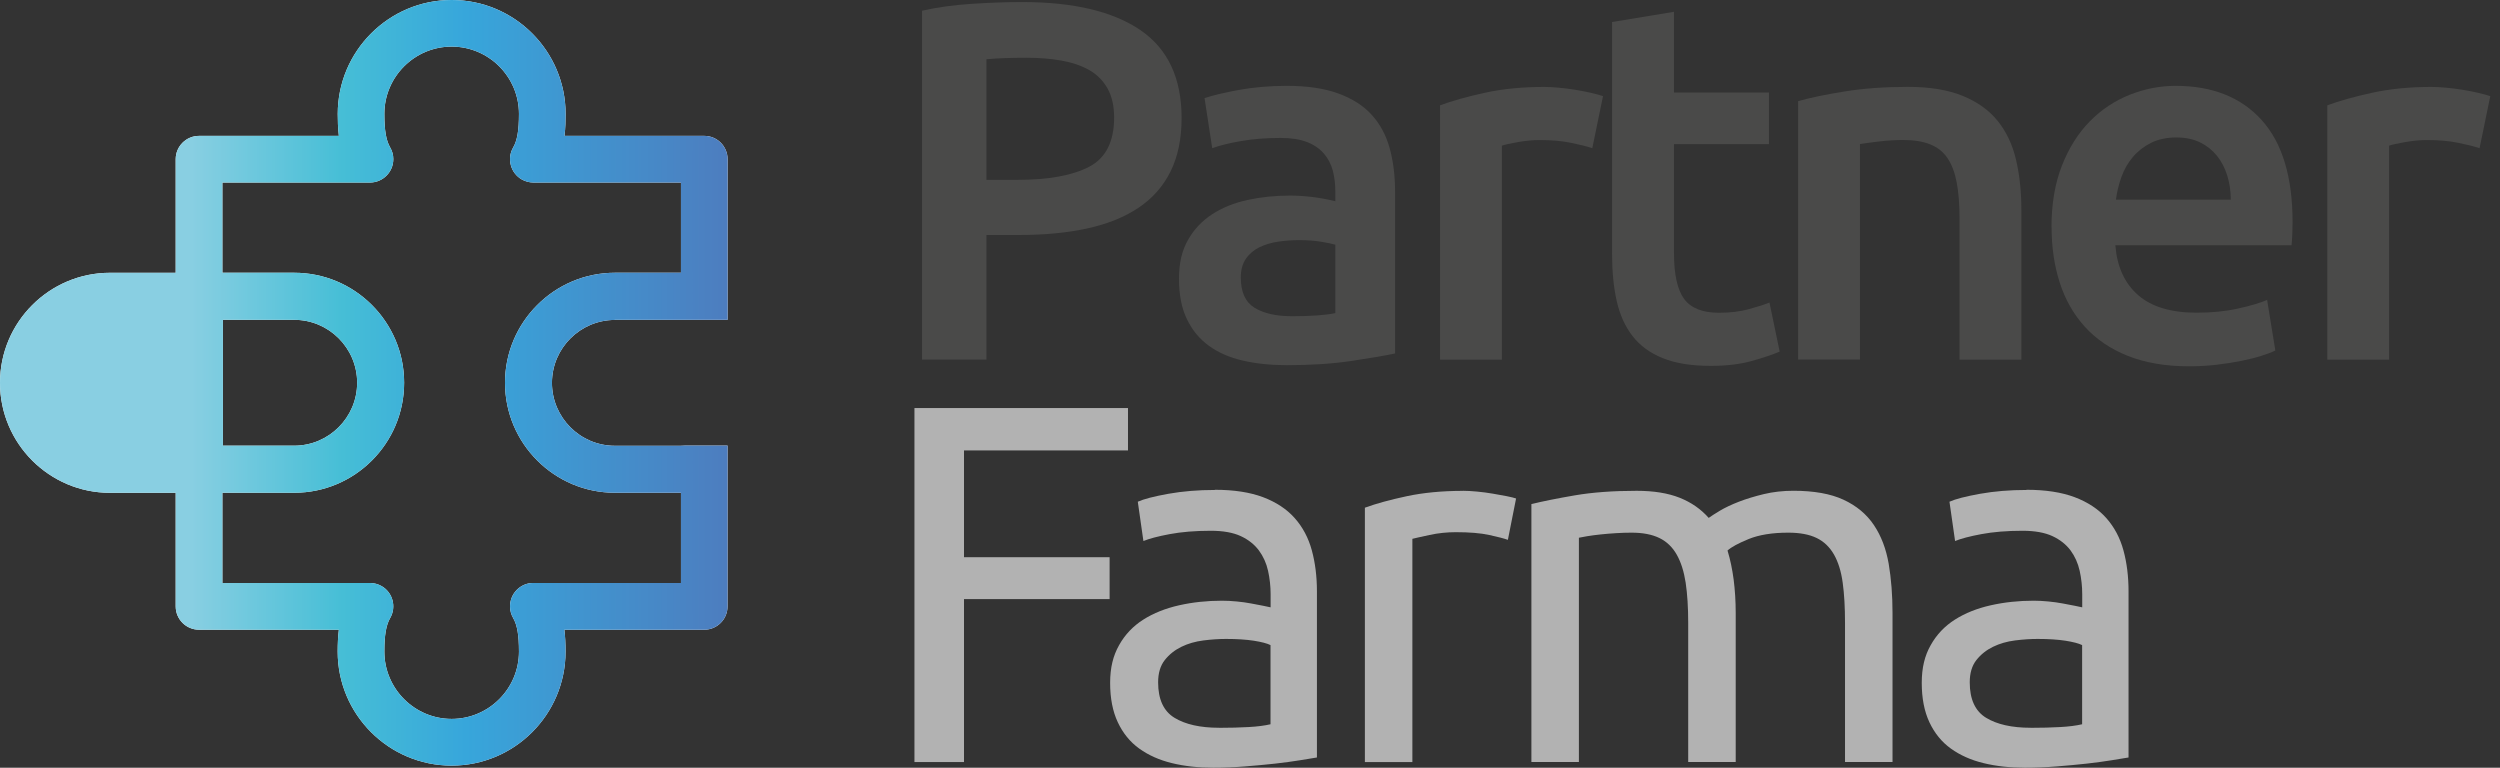 <svg width="127" height="39" viewBox="0 0 127 39" fill="none" xmlns="http://www.w3.org/2000/svg">
<rect x="0" y="0" width="127" height="39" fill="#333333" stroke="none"/>
<path d="M51.927 0.104C54.538 0.104 56.543 0.581 57.934 1.531C59.326 2.482 60.025 3.969 60.025 5.994C60.025 7.048 59.838 7.952 59.466 8.706C59.093 9.459 58.553 10.072 57.844 10.549C57.135 11.026 56.269 11.376 55.25 11.601C54.228 11.826 53.061 11.938 51.746 11.938H50.111V18.269H46.84V0.545C47.602 0.372 48.445 0.255 49.371 0.194C50.297 0.134 51.149 0.104 51.927 0.104ZM52.16 2.934C51.33 2.934 50.645 2.958 50.111 3.01V9.136H51.694C53.269 9.136 54.48 8.914 55.327 8.473C56.173 8.032 56.598 7.196 56.598 5.969C56.598 5.38 56.485 4.887 56.261 4.49C56.036 4.093 55.724 3.78 55.327 3.556C54.929 3.331 54.458 3.172 53.913 3.076C53.368 2.98 52.785 2.934 52.163 2.934H52.16Z" fill="#4A4A49"/>
<path d="M65.369 4.361C66.407 4.361 67.281 4.49 67.991 4.75C68.7 5.01 69.267 5.372 69.689 5.84C70.114 6.309 70.415 6.873 70.599 7.539C70.779 8.204 70.87 8.936 70.87 9.73V17.956C70.385 18.061 69.653 18.186 68.678 18.332C67.7 18.48 66.599 18.551 65.369 18.551C64.555 18.551 63.813 18.474 63.136 18.318C62.46 18.162 61.887 17.913 61.411 17.565C60.934 17.22 60.564 16.77 60.296 16.214C60.027 15.661 59.893 14.979 59.893 14.165C59.893 13.351 60.044 12.73 60.348 12.193C60.649 11.656 61.06 11.22 61.581 10.883C62.098 10.546 62.701 10.303 63.383 10.157C64.065 10.009 64.78 9.936 65.525 9.936C65.87 9.936 66.235 9.957 66.615 10.001C66.996 10.045 67.402 10.119 67.834 10.223V9.705C67.834 9.341 67.791 8.996 67.706 8.667C67.618 8.338 67.467 8.048 67.251 7.799C67.035 7.55 66.75 7.352 66.394 7.215C66.037 7.078 65.594 7.007 65.057 7.007C64.331 7.007 63.665 7.059 63.06 7.163C62.454 7.267 61.961 7.388 61.581 7.528L61.191 4.986C61.589 4.849 62.169 4.709 62.931 4.569C63.693 4.432 64.506 4.361 65.369 4.361ZM65.629 16.064C66.599 16.064 67.333 16.011 67.834 15.907V12.431C67.662 12.379 67.41 12.327 67.081 12.275C66.752 12.223 66.388 12.198 65.991 12.198C65.646 12.198 65.295 12.223 64.939 12.275C64.583 12.327 64.265 12.423 63.98 12.56C63.695 12.7 63.465 12.894 63.293 13.143C63.12 13.395 63.032 13.71 63.032 14.091C63.032 14.836 63.265 15.348 63.734 15.636C64.202 15.921 64.832 16.064 65.629 16.064Z" fill="#4A4A49"/>
<path d="M80.888 7.528C80.627 7.44 80.268 7.349 79.811 7.256C79.353 7.16 78.819 7.114 78.214 7.114C77.869 7.114 77.502 7.15 77.11 7.218C76.721 7.286 76.447 7.347 76.294 7.399V18.271H73.154V5.35C73.76 5.125 74.516 4.914 75.425 4.714C76.335 4.514 77.34 4.416 78.45 4.416C78.658 4.416 78.899 4.429 79.175 4.454C79.452 4.479 79.729 4.514 80.005 4.558C80.282 4.602 80.55 4.654 80.811 4.714C81.071 4.774 81.279 4.832 81.433 4.884L80.888 7.53V7.528Z" fill="#4A4A49"/>
<path d="M81.898 1.117L85.038 0.6V4.701H89.864V7.322H85.038V12.85C85.038 13.94 85.21 14.718 85.555 15.187C85.9 15.655 86.49 15.888 87.32 15.888C87.889 15.888 88.396 15.828 88.837 15.707C89.278 15.587 89.629 15.474 89.889 15.37L90.407 17.86C90.042 18.017 89.569 18.175 88.98 18.34C88.391 18.504 87.7 18.586 86.903 18.586C85.933 18.586 85.125 18.458 84.476 18.197C83.827 17.937 83.312 17.562 82.931 17.069C82.55 16.576 82.282 15.978 82.126 15.277C81.969 14.576 81.893 13.776 81.893 12.877V1.123L81.898 1.117Z" fill="#4A4A49"/>
<path d="M91.344 5.139C91.949 4.966 92.735 4.802 93.705 4.646C94.675 4.49 95.746 4.413 96.924 4.413C98.03 4.413 98.956 4.564 99.701 4.868C100.444 5.172 101.038 5.594 101.479 6.139C101.92 6.684 102.233 7.341 102.413 8.111C102.594 8.881 102.685 9.725 102.685 10.642V18.271H99.545V11.135C99.545 10.409 99.499 9.79 99.403 9.281C99.307 8.771 99.151 8.355 98.934 8.034C98.718 7.714 98.425 7.481 98.052 7.333C97.68 7.185 97.225 7.111 96.691 7.111C96.294 7.111 95.877 7.136 95.444 7.188C95.012 7.24 94.691 7.284 94.486 7.317V18.266H91.346V5.136L91.344 5.139Z" fill="#4A4A49"/>
<path d="M104.216 11.549C104.216 10.355 104.394 9.308 104.747 8.41C105.101 7.511 105.575 6.761 106.161 6.166C106.75 5.569 107.424 5.12 108.185 4.816C108.947 4.514 109.725 4.361 110.522 4.361C112.39 4.361 113.847 4.942 114.894 6.1C115.94 7.259 116.463 8.99 116.463 11.291C116.463 11.464 116.458 11.659 116.45 11.875C116.442 12.091 116.428 12.286 116.411 12.459H107.459C107.547 13.549 107.93 14.393 108.615 14.99C109.297 15.587 110.289 15.885 111.587 15.885C112.349 15.885 113.045 15.817 113.678 15.677C114.308 15.54 114.806 15.392 115.17 15.236L115.587 17.806C115.414 17.893 115.176 17.984 114.875 18.077C114.571 18.173 114.225 18.258 113.836 18.337C113.447 18.414 113.028 18.48 112.579 18.532C112.13 18.584 111.67 18.608 111.204 18.608C110.01 18.608 108.971 18.43 108.089 18.077C107.207 17.724 106.481 17.23 105.909 16.598C105.339 15.968 104.914 15.223 104.638 14.365C104.361 13.508 104.221 12.571 104.221 11.549H104.216ZM113.324 10.146C113.324 9.714 113.264 9.303 113.143 8.914C113.023 8.525 112.845 8.188 112.612 7.903C112.379 7.618 112.094 7.393 111.755 7.229C111.418 7.065 111.015 6.983 110.549 6.983C110.084 6.983 109.64 7.073 109.278 7.254C108.917 7.435 108.607 7.673 108.358 7.966C108.106 8.259 107.911 8.599 107.774 8.977C107.635 9.358 107.541 9.747 107.489 10.144H113.327L113.324 10.146Z" fill="#4A4A49"/>
<path d="M125.961 7.528C125.7 7.44 125.342 7.349 124.884 7.256C124.427 7.16 123.893 7.114 123.287 7.114C122.942 7.114 122.575 7.15 122.183 7.218C121.794 7.286 121.52 7.347 121.367 7.399V18.271H118.228V5.35C118.833 5.125 119.589 4.914 120.498 4.714C121.408 4.514 122.413 4.416 123.523 4.416C123.731 4.416 123.972 4.429 124.249 4.454C124.525 4.479 124.802 4.514 125.079 4.558C125.355 4.602 125.624 4.654 125.884 4.714C126.144 4.774 126.352 4.832 126.506 4.884L125.961 7.53V7.528Z" fill="#4A4A49"/>
<path d="M46.454 38.712V20.729H57.302V22.882H48.971V28.306H56.368V30.434H48.971V38.712H46.454Z" fill="#B2B2B2"/>
<path d="M61.712 24.881C62.682 24.881 63.498 25.007 64.164 25.257C64.829 25.509 65.366 25.862 65.772 26.32C66.177 26.777 66.468 27.322 66.64 27.955C66.813 28.588 66.9 29.284 66.9 30.045V38.48C66.692 38.515 66.402 38.562 66.032 38.622C65.659 38.682 65.24 38.74 64.775 38.792C64.306 38.844 63.802 38.89 63.257 38.934C62.712 38.978 62.172 39 61.635 39C60.874 39 60.172 38.923 59.534 38.767C58.893 38.611 58.34 38.364 57.874 38.028C57.406 37.691 57.044 37.244 56.784 36.691C56.524 36.137 56.395 35.472 56.395 34.694C56.395 33.916 56.546 33.31 56.85 32.773C57.151 32.236 57.562 31.804 58.082 31.475C58.6 31.146 59.206 30.905 59.898 30.749C60.589 30.593 61.318 30.516 62.079 30.516C62.32 30.516 62.572 30.53 62.832 30.555C63.093 30.579 63.339 30.615 63.572 30.659C63.805 30.703 64.008 30.741 64.183 30.776C64.355 30.812 64.476 30.837 64.547 30.853V30.179C64.547 29.782 64.503 29.388 64.418 28.999C64.331 28.61 64.175 28.264 63.95 27.96C63.725 27.659 63.419 27.415 63.03 27.234C62.641 27.054 62.134 26.963 61.512 26.963C60.715 26.963 60.019 27.021 59.422 27.133C58.825 27.245 58.378 27.363 58.085 27.484L57.8 25.487C58.112 25.347 58.63 25.215 59.356 25.084C60.082 24.955 60.871 24.89 61.718 24.89L61.712 24.881ZM61.92 36.973C62.49 36.973 62.997 36.959 63.438 36.934C63.879 36.91 64.246 36.861 64.542 36.792V32.771C64.369 32.683 64.087 32.612 63.698 32.549C63.309 32.489 62.838 32.458 62.285 32.458C61.92 32.458 61.537 32.483 61.129 32.535C60.723 32.587 60.35 32.694 60.014 32.858C59.677 33.023 59.395 33.247 59.17 33.532C58.945 33.817 58.833 34.195 58.833 34.661C58.833 35.526 59.11 36.126 59.663 36.463C60.216 36.8 60.97 36.97 61.92 36.97V36.973Z" fill="#B2B2B2"/>
<path d="M74.321 24.933C74.529 24.933 74.768 24.947 75.033 24.972C75.302 24.997 75.565 25.032 75.825 25.076C76.085 25.12 76.321 25.164 76.537 25.205C76.754 25.248 76.913 25.287 77.017 25.323L76.6 27.424C76.409 27.355 76.094 27.273 75.653 27.177C75.212 27.081 74.644 27.035 73.954 27.035C73.505 27.035 73.058 27.081 72.617 27.177C72.176 27.273 71.886 27.336 71.749 27.372V38.712H69.336V25.791C69.905 25.583 70.615 25.388 71.464 25.207C72.311 25.027 73.264 24.936 74.319 24.936L74.321 24.933Z" fill="#B2B2B2"/>
<path d="M77.797 25.607C78.351 25.47 79.082 25.322 79.989 25.166C80.898 25.01 81.948 24.933 83.142 24.933C84.007 24.933 84.734 25.051 85.322 25.284C85.911 25.517 86.404 25.859 86.802 26.309C86.922 26.221 87.114 26.1 87.371 25.944C87.632 25.788 87.952 25.637 88.33 25.489C88.711 25.342 89.136 25.213 89.601 25.101C90.07 24.988 90.571 24.931 91.105 24.931C92.143 24.931 92.99 25.081 93.647 25.385C94.305 25.689 94.82 26.117 95.192 26.67C95.565 27.224 95.814 27.881 95.946 28.642C96.074 29.404 96.14 30.234 96.14 31.133V38.71H93.727V31.65C93.727 30.856 93.688 30.171 93.609 29.601C93.532 29.032 93.384 28.555 93.168 28.174C92.951 27.793 92.658 27.511 92.286 27.33C91.913 27.149 91.434 27.059 90.845 27.059C90.031 27.059 89.36 27.169 88.834 27.382C88.306 27.599 87.947 27.793 87.758 27.966C87.895 28.415 87.999 28.908 88.07 29.445C88.138 29.982 88.174 30.544 88.174 31.133V38.71H85.761V31.65C85.761 30.856 85.717 30.171 85.632 29.601C85.544 29.032 85.394 28.555 85.177 28.174C84.961 27.793 84.668 27.511 84.295 27.33C83.923 27.149 83.451 27.059 82.882 27.059C82.638 27.059 82.38 27.067 82.104 27.084C81.827 27.1 81.564 27.122 81.312 27.149C81.06 27.174 80.833 27.207 80.624 27.24C80.416 27.276 80.279 27.3 80.208 27.317V38.71H77.795V25.605L77.797 25.607Z" fill="#B2B2B2"/>
<path d="M102.942 24.881C103.912 24.881 104.728 25.007 105.394 25.257C106.059 25.509 106.596 25.862 107.002 26.32C107.407 26.777 107.697 27.322 107.87 27.955C108.043 28.588 108.13 29.284 108.13 30.045V38.48C107.922 38.515 107.632 38.562 107.262 38.622C106.889 38.682 106.47 38.74 106.005 38.792C105.539 38.844 105.032 38.89 104.487 38.934C103.942 38.978 103.402 39 102.865 39C102.104 39 101.402 38.923 100.764 38.767C100.123 38.611 99.57 38.364 99.104 38.028C98.636 37.691 98.274 37.244 98.014 36.691C97.754 36.137 97.625 35.472 97.625 34.694C97.625 33.916 97.775 33.31 98.08 32.773C98.381 32.236 98.792 31.804 99.312 31.475C99.83 31.146 100.435 30.905 101.129 30.749C101.822 30.593 102.547 30.516 103.309 30.516C103.55 30.516 103.802 30.53 104.062 30.555C104.323 30.579 104.569 30.615 104.802 30.659C105.035 30.703 105.238 30.741 105.413 30.776C105.585 30.812 105.706 30.837 105.777 30.853V30.179C105.777 29.782 105.733 29.388 105.648 28.999C105.561 28.61 105.407 28.264 105.183 27.96C104.958 27.659 104.651 27.415 104.262 27.234C103.873 27.054 103.367 26.963 102.745 26.963C101.948 26.963 101.252 27.021 100.655 27.133C100.057 27.245 99.611 27.363 99.318 27.484L99.033 25.487C99.345 25.347 99.863 25.215 100.589 25.084C101.315 24.955 102.104 24.89 102.95 24.89L102.942 24.881ZM103.15 36.973C103.72 36.973 104.227 36.959 104.668 36.934C105.109 36.91 105.476 36.861 105.772 36.792V32.771C105.599 32.683 105.317 32.612 104.928 32.549C104.539 32.489 104.068 32.458 103.514 32.458C103.15 32.458 102.767 32.483 102.358 32.535C101.953 32.587 101.581 32.694 101.244 32.858C100.907 33.023 100.624 33.247 100.4 33.532C100.175 33.817 100.063 34.195 100.063 34.661C100.063 35.526 100.34 36.126 100.893 36.463C101.446 36.8 102.2 36.97 103.15 36.97V36.973Z" fill="#B2B2B2"/>
<path d="M31.242 16.247H36.962V8.089C36.962 7.435 36.431 6.903 35.776 6.903H28.675C28.728 6.49 28.733 6.098 28.733 5.788C28.733 2.597 26.136 0 22.945 0C19.753 0 17.157 2.597 17.157 5.788C17.157 6.098 17.165 6.49 17.214 6.903H10.111C9.456 6.903 8.925 7.435 8.925 8.089V13.858H5.588C2.507 13.858 0 16.365 0 19.447C0 22.528 2.507 25.035 5.588 25.035H8.925V30.804C8.925 31.459 9.456 31.99 10.111 31.99H17.214C17.173 32.319 17.154 32.683 17.154 33.105C17.154 36.296 19.751 38.893 22.942 38.893C26.133 38.893 28.73 36.296 28.73 33.105C28.73 32.681 28.711 32.319 28.67 31.99H35.773C36.428 31.99 36.959 31.459 36.959 30.804V22.635H34.844L34.579 22.646H31.237C29.473 22.646 28.04 21.211 28.04 19.449C28.04 17.688 29.475 16.253 31.237 16.253L31.242 16.247ZM31.242 25.032H34.593V29.615H27.087C26.769 29.615 26.473 29.744 26.251 29.968C26.029 30.193 25.909 30.492 25.909 30.809C25.909 31.015 25.966 31.218 26.068 31.393C26.276 31.752 26.363 32.264 26.363 33.102C26.363 34.987 24.829 36.521 22.945 36.521C21.06 36.521 19.526 34.987 19.526 33.102C19.526 32.264 19.614 31.752 19.822 31.393C20.148 30.826 19.953 30.1 19.386 29.774C19.208 29.673 19.006 29.618 18.8 29.615H11.297V25.032H14.943C18.025 25.032 20.531 22.526 20.531 19.444C20.531 16.362 18.025 13.856 14.943 13.856H11.297V9.273H18.803C19.458 9.267 19.984 8.733 19.981 8.078C19.981 7.873 19.926 7.67 19.822 7.495C19.614 7.136 19.526 6.624 19.526 5.786C19.526 3.901 21.06 2.367 22.945 2.367C24.829 2.367 26.363 3.901 26.363 5.786C26.363 6.624 26.276 7.136 26.068 7.495C25.909 7.769 25.868 8.089 25.95 8.393C26.032 8.7 26.229 8.955 26.503 9.114C26.681 9.215 26.884 9.27 27.089 9.273H34.593V13.856H31.242C28.16 13.856 25.654 16.362 25.654 19.444C25.654 22.526 28.16 25.032 31.242 25.032ZM11.325 22.643V16.247H14.946C16.71 16.247 18.143 17.683 18.143 19.444C18.143 21.205 16.707 22.641 14.946 22.641H11.325V22.643Z" fill="white"/>
<path d="M31.242 16.247H36.962V8.089C36.962 7.435 36.431 6.903 35.776 6.903H28.675C28.728 6.49 28.733 6.098 28.733 5.788C28.733 2.597 26.136 0 22.945 0C19.753 0 17.157 2.597 17.157 5.788C17.157 6.098 17.165 6.49 17.214 6.903H10.111C9.456 6.903 8.925 7.435 8.925 8.089V13.858H5.588C2.507 13.858 0 16.365 0 19.447C0 22.528 2.507 25.035 5.588 25.035H8.925V30.804C8.925 31.459 9.456 31.99 10.111 31.99H17.214C17.173 32.319 17.154 32.683 17.154 33.105C17.154 36.296 19.751 38.893 22.942 38.893C26.133 38.893 28.73 36.296 28.73 33.105C28.73 32.681 28.711 32.319 28.67 31.99H35.773C36.428 31.99 36.959 31.459 36.959 30.804V22.635H34.844L34.579 22.646H31.237C29.473 22.646 28.04 21.211 28.04 19.449C28.04 17.688 29.475 16.253 31.237 16.253L31.242 16.247ZM31.242 25.032H34.593V29.615H27.087C26.769 29.615 26.473 29.744 26.251 29.968C26.029 30.193 25.909 30.492 25.909 30.809C25.909 31.015 25.966 31.218 26.068 31.393C26.276 31.752 26.363 32.264 26.363 33.102C26.363 34.987 24.829 36.521 22.945 36.521C21.06 36.521 19.526 34.987 19.526 33.102C19.526 32.264 19.614 31.752 19.822 31.393C20.148 30.826 19.953 30.1 19.386 29.774C19.208 29.673 19.006 29.618 18.8 29.615H11.297V25.032H14.943C18.025 25.032 20.531 22.526 20.531 19.444C20.531 16.362 18.025 13.856 14.943 13.856H11.297V9.273H18.803C19.458 9.267 19.984 8.733 19.981 8.078C19.981 7.873 19.926 7.67 19.822 7.495C19.614 7.136 19.526 6.624 19.526 5.786C19.526 3.901 21.06 2.367 22.945 2.367C24.829 2.367 26.363 3.901 26.363 5.786C26.363 6.624 26.276 7.136 26.068 7.495C25.909 7.769 25.868 8.089 25.95 8.393C26.032 8.7 26.229 8.955 26.503 9.114C26.681 9.215 26.884 9.27 27.089 9.273H34.593V13.856H31.242C28.16 13.856 25.654 16.362 25.654 19.444C25.654 22.526 28.16 25.032 31.242 25.032ZM11.325 22.643V16.247H14.946C16.71 16.247 18.143 17.683 18.143 19.444C18.143 21.205 16.707 22.641 14.946 22.641H11.325V22.643Z" fill="url(#paint0_linear_704_1694)"/>
<defs>
<linearGradient id="paint0_linear_704_1694" x1="0.005" y1="19.447" x2="36.962" y2="19.447" gradientUnits="userSpaceOnUse">
<stop offset="0.26" stop-color="#89CFE2"/>
<stop offset="0.47" stop-color="#46BED6"/>
<stop offset="0.64" stop-color="#37A6DB"/>
<stop offset="1" stop-color="#4D7DBF"/>
</linearGradient>
</defs>
</svg>
